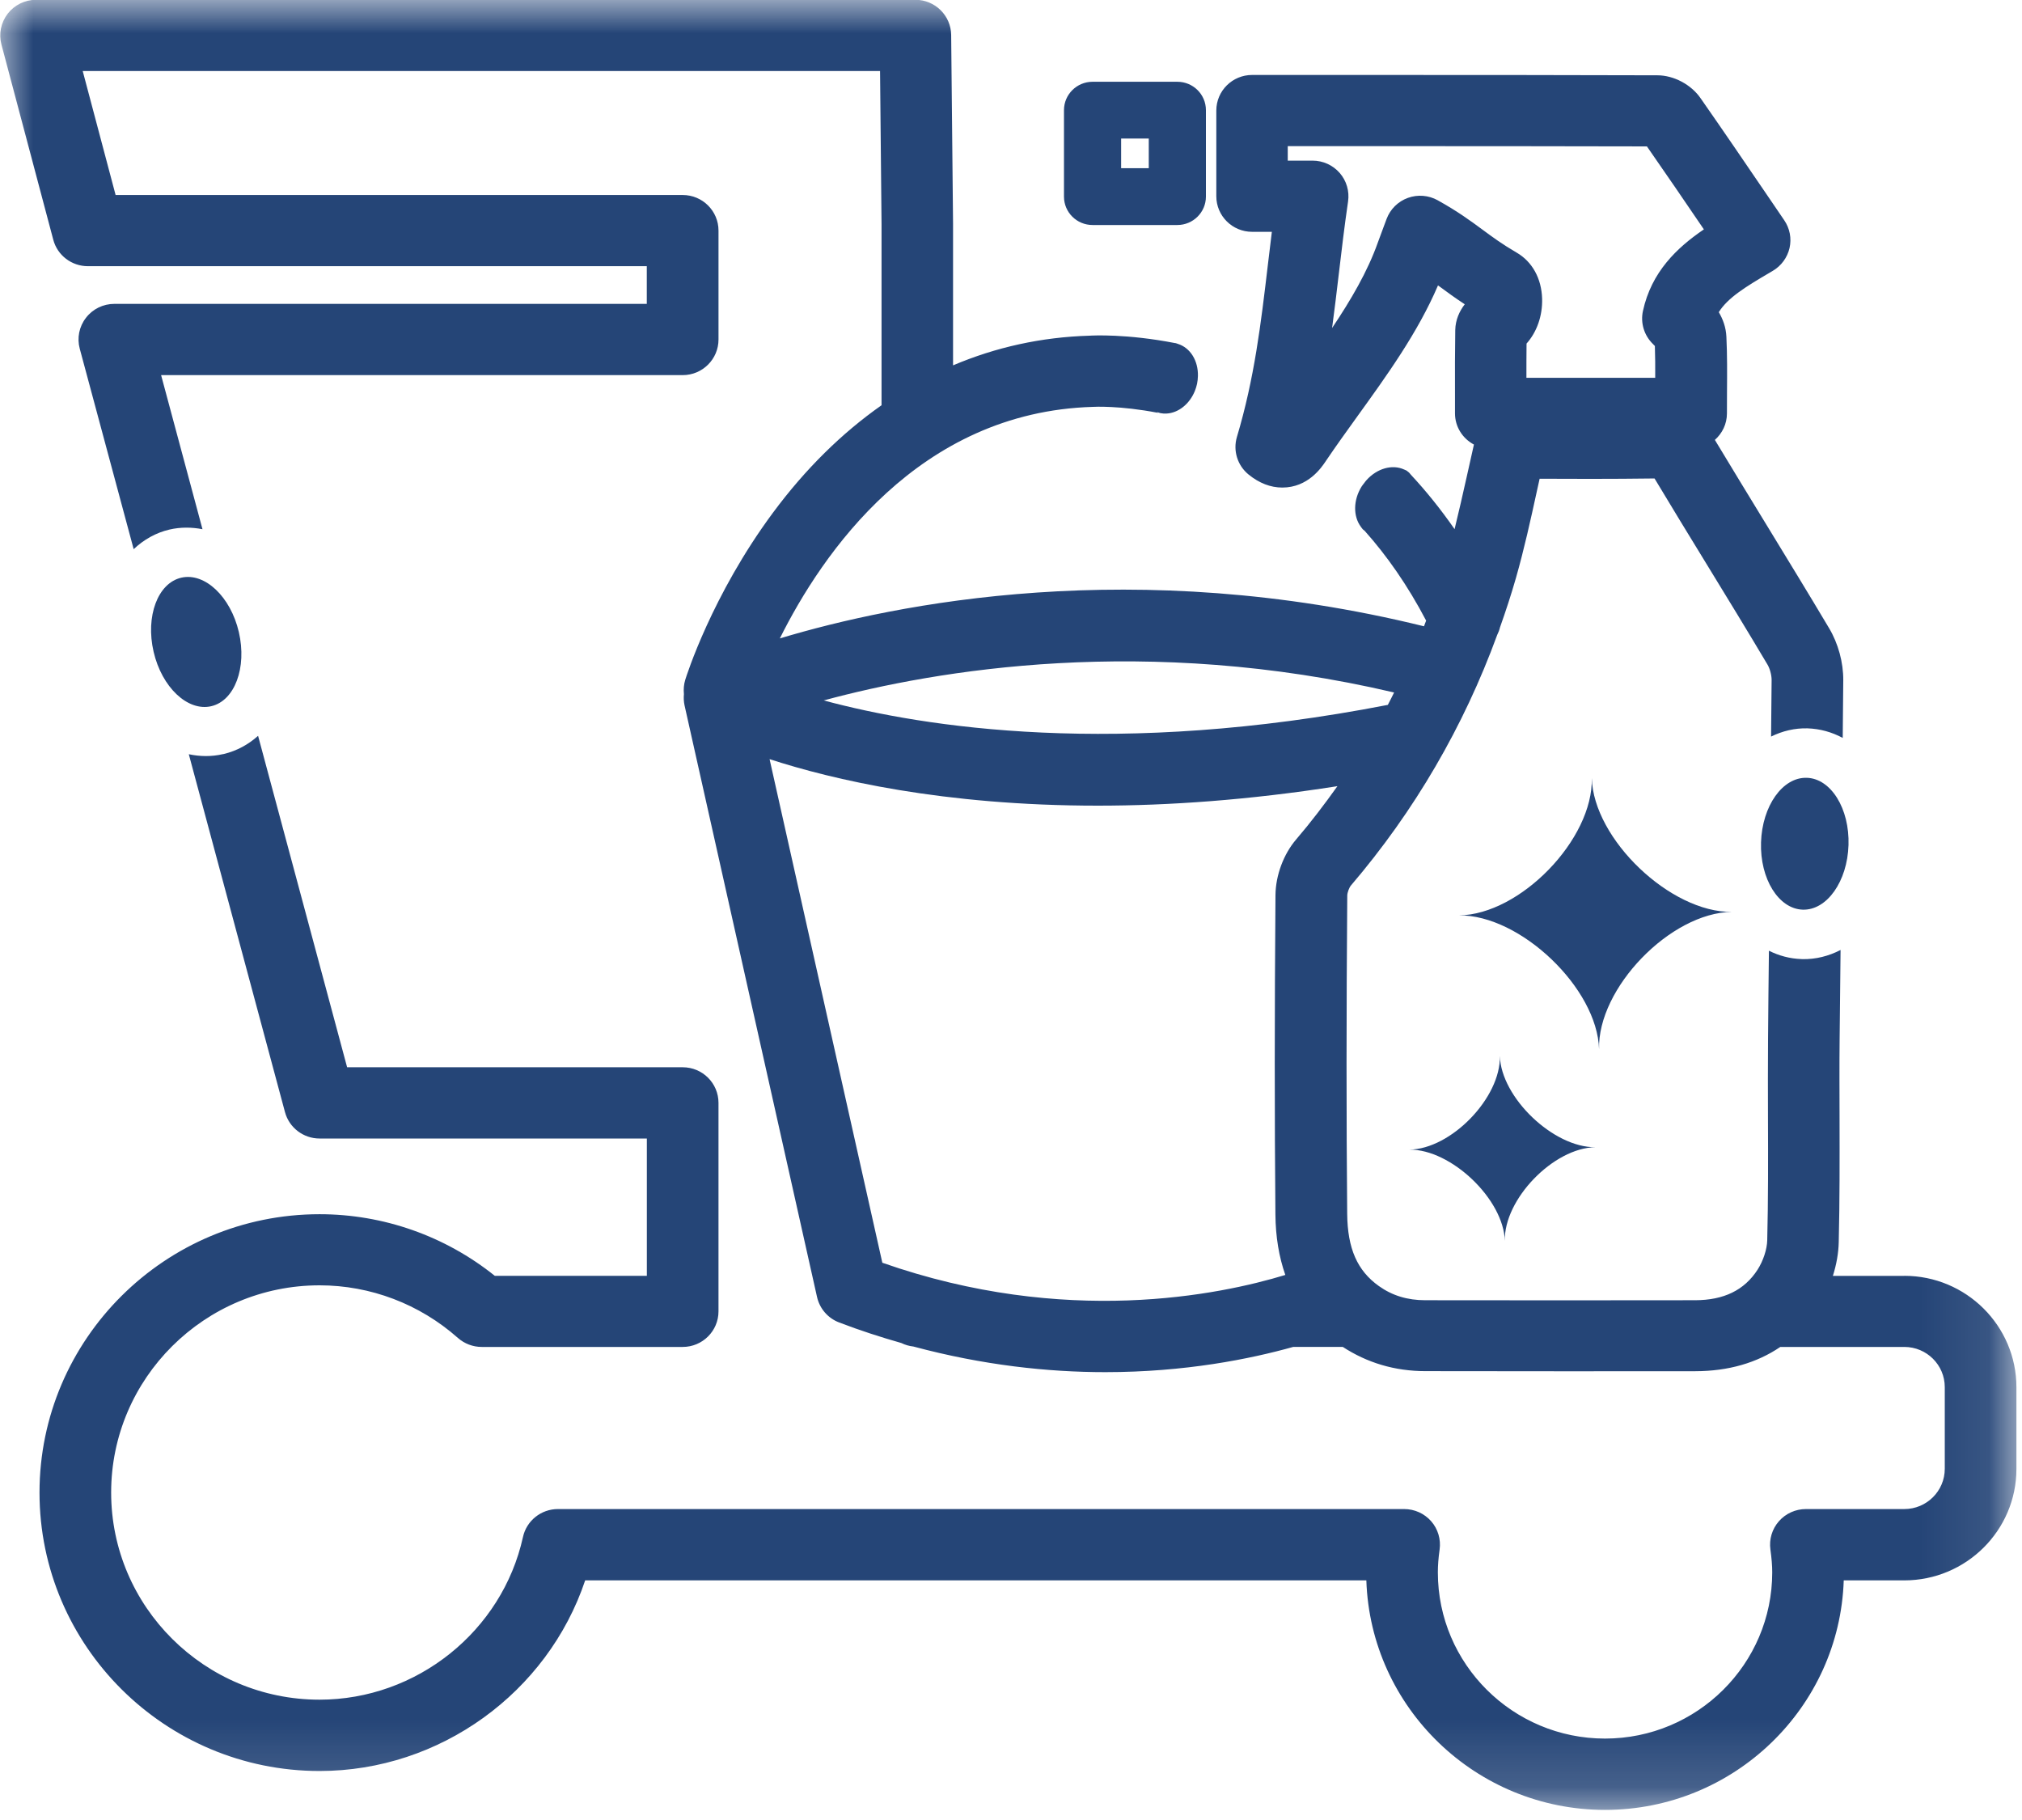 <?xml version="1.0" encoding="UTF-8"?> <svg xmlns="http://www.w3.org/2000/svg" xmlns:xlink="http://www.w3.org/1999/xlink" height="27" viewBox="0 0 30 27" width="30"><mask id="a" fill="#fff"><path d="m0 26.852h29.912v-26.852h-29.912z" fill="#fff" fill-rule="evenodd"></path></mask><g fill="#254577" fill-rule="evenodd"><path d="m25.695 13.528c-.91.012-2.054-1.08-2.078-1.986.024.906-1.061 2.027-1.971 2.038.91-.011 2.054 1.08 2.079 1.986-.025-.906 1.06-2.026 1.97-2.038"></path><path d="m22.253 15.665c.017.617-.723 1.383-1.344 1.39.621-.008 1.401.737 1.418 1.354-.017-.617.723-1.381 1.344-1.39-.621.008-1.401-.737-1.418-1.355"></path><path d="m3.133 10.477c.349-.08.533-.572.411-1.099-.122-.526-.505-.888-.854-.808-.349.08-.533.572-.411 1.099.122.527.505.888.854.808"></path><path d="m16.634 2.495h.41v-.44h-.41zm-.424.843h1.258c.234 0 .424-.189.424-.421v-1.283c0-.233-.19-.421-.424-.421h-1.258c-.234 0-.424.189-.424.421v1.283c0 .233.19.421.424.421z" mask="url(#a)"></path><path d="m26.807 11.539c-.359-.012-.662.418-.679.958-.017.541.261.987.619.998.358.011.662-.418.679-.959.017-.54-.261-.987-.619-.997" mask="url(#a)"></path><path d="m11.418 11.262c.932.303 2.572.69 4.869.69 1.049 0 2.237-.082 3.556-.289-.192.27-.394.535-.612.79-.187.218-.304.533-.307.824-.014 1.767-.014 3.317-.001 4.741.003.33.053.628.147.896-.972.296-3.259.772-5.979-.181zm9.266-.989c-.031.061-.06.123-.093.184-4.013.78-6.868.338-8.37-.066 1.677-.454 4.786-.979 8.462-.118zm.647-7.302c-.136-.075-.297-.088-.443-.035s-.261.167-.315.311l-.04.107c-.032.085-.061.163-.09.243-.152.43-.4.853-.679 1.269.036-.267.068-.535.1-.806.041-.348.083-.703.137-1.072.022-.152-.023-.306-.124-.422-.101-.116-.248-.183-.402-.183h-.369v-.215l1.258-0c1.382 0 2.899.001 4.071.004.283.406.562.815.845 1.231-.399.271-.778.631-.904 1.21-.039.177.017.362.147.489.012.012.022.022.03.031.005.154.006.311.005.472h-1.911c0-.171 0-.34.002-.508.152-.17.238-.41.231-.666-.009-.3-.146-.549-.379-.684-.21-.122-.353-.227-.503-.338-.182-.134-.37-.273-.668-.438zm6.917 15.957h-1.054c.053-.168.084-.34.087-.504.015-.616.013-1.238.012-1.84-.001-.387-.003-.774.001-1.161.004-.444.009-.887.014-1.33-.174.09-.366.14-.569.136h-.001l-.012-.001c-.171-.006-.333-.05-.481-.124-.005.437-.01.874-.013 1.311-.003.391-.002.781-.001 1.172.002.595.004 1.21-.011 1.812-.003.135-.06.307-.144.438-.196.303-.499.451-.926.452-1.334.002-2.669.002-4.004-0-.265-0-.49-.069-.689-.211-.32-.228-.464-.558-.469-1.069-.013-1.417-.013-2.962.001-4.723 0-.045.03-.121.053-.148.948-1.11 1.674-2.359 2.172-3.72.018-.035.032-.072.041-.111.086-.242.166-.486.237-.734.121-.424.217-.859.309-1.281.014-.063.028-.127.042-.19l.761.002c.309 0 .621-.002.944-.006.249.415.502.829.755 1.242.309.504.617 1.008.919 1.516.038.063.063.158.063.231-.002.28-.006.56-.008.84.169-.083.352-.127.539-.122.188.006.364.056.524.142.002-.285.006-.569.008-.854.002-.265-.075-.548-.211-.775-.304-.511-.615-1.019-.925-1.527-.256-.419-.512-.838-.766-1.26-.001-.002-.002-.003-.003-.005.109-.097.179-.236.179-.392l.001-.319c.002-.281.004-.547-.009-.818-.006-.142-.053-.265-.113-.366.133-.213.395-.375.764-.591l.037-.022c.126-.074.216-.197.249-.339.032-.142.004-.291-.079-.412l-.226-.332c-.341-.501-.676-.992-1.013-1.475-.14-.205-.4-.343-.643-.343-1.19-.004-2.78-.005-4.224-.005l-1.789 0c-.293 0-.531.236-.531.528v1.271c0 .292.238.528.531.528h.293c-.021.168-.04.333-.06.497-.102.862-.198 1.676-.458 2.545-.061.204.007.424.173.559.158.128.326.193.5.193.382 0 .582-.297.647-.395.147-.218.305-.437.464-.658.443-.614.9-1.247 1.199-1.946.01.008.021.016.032.023.107.079.223.164.365.257-.079.102-.138.232-.141.382-.005.316-.005.632-.004.952l0.0.284c0 .201.114.374.281.463-.036.158-.071.315-.105.469-.06.271-.12.53-.182.786-.208-.299-.425-.568-.649-.808-.012-.012-.019-.026-.032-.036-.003-.002-.005-.004-.008-.006-.007-.007-.014-.013-.022-.018-.012-.007-.026-.011-.038-.017-.177-.081-.403-.015-.558.158-.012.013-.022.027-.033.042-.013.017-.027.033-.039.052-.127.204-.125.442-.014.594.008.01.014.021.023.031.003.003.005.007.008.01.002.002.004.003.006.005.007.007.015.012.022.018.327.366.637.807.912 1.332-.011.028-.021.056-.032.084-4.29-1.056-7.837-.338-9.557.18.626-1.257 2.055-3.359 4.645-3.435.012-.001.397-.022.969.089-.008-.004-.015-.01-.023-.015.018.007.036.015.056.019.03.006.061.008.091.006.176-.009.342-.142.42-.336.013-.033.024-.067.032-.104.008-.039.012-.078.013-.116.006-.226-.112-.419-.296-.477-.01-.003-.019-.007-.029-.01.001 0.0.002 0 .002 0-.002-0-.003-0-.005-.001-.001-0-.003-.001-.004-.001-.002-0-.004-0-.006-0-.719-.14-1.222-.113-1.272-.11-.71.021-1.387.17-2.023.44v-2.101l-.028-2.799c-.003-.29-.24-.523-.531-.523h-13.046c-.165 0-.32.076-.421.206-.1.13-.135.299-.093.457l.769 2.896c.061.232.273.393.514.393h8.292v.559h-7.9c-.165 0-.321.076-.421.207-.101.13-.135.299-.092.458l.8 2.974c.151-.143.331-.244.531-.291.165-.038.33-.036.49-.005l-.614-2.286h7.739c.293 0 .531-.237.531-.528v-1.616c0-.292-.238-.528-.531-.528h-8.414l-.488-1.839h11.83l.022 2.27v2.688c-.589.413-1.13.945-1.61 1.593-.909 1.226-1.286 2.428-1.302 2.479-.022.071-.027.143-.02.213-.005.054-.003.11.009.166l1.966 8.778c.039.173.162.315.328.378.313.12.621.219.923.305.055.027.115.045.179.052 1.035.278 1.997.38 2.847.38 1.186 0 2.152-.196 2.787-.374h.737c.361.235.771.359 1.225.359.705.001 1.41.002 2.115.002.631 0 1.261-0 1.892-.001.488-.001.912-.124 1.259-.36h1.84c.331 0 .6.267.6.596v1.212c0 .329-.269.597-.6.597h-1.46c-.154 0-.3.066-.401.181-.101.115-.147.268-.126.419.018.132.027.24.027.339 0 1.36-1.113 2.466-2.481 2.466-1.368 0-2.48-1.106-2.48-2.466 0-.101.008-.209.026-.338.021-.151-.024-.305-.125-.42-.101-.115-.247-.181-.401-.181h-12.555c-.25 0-.466.173-.519.415-.308 1.398-1.577 2.413-3.018 2.413-1.705 0-3.092-1.379-3.092-3.073 0-1.695 1.387-3.074 3.092-3.074.755 0 1.484.277 2.052.78.098.086.223.134.354.134h2.982c.293 0 .531-.236.531-.528v-3.093c0-.292-.238-.528-.531-.528h-4.979l-1.321-4.917c-.144.129-.315.223-.51.27l-.001 0-.012.002c-.17.039-.34.036-.505.001l1.427 5.309c.062.231.273.392.513.392h4.856v2.037h-2.256c-.737-.591-1.653-.914-2.6-.914-2.291 0-4.155 1.853-4.155 4.13 0 2.277 1.864 4.13 4.155 4.13 1.79 0 3.384-1.166 3.941-2.828h11.59c.062 1.888 1.627 3.405 3.541 3.405 1.915 0 3.48-1.517 3.542-3.405h.899c.917 0 1.663-.742 1.663-1.653v-1.212c0-.911-.746-1.653-1.663-1.653z" mask="url(#a)"></path></g></svg> 
